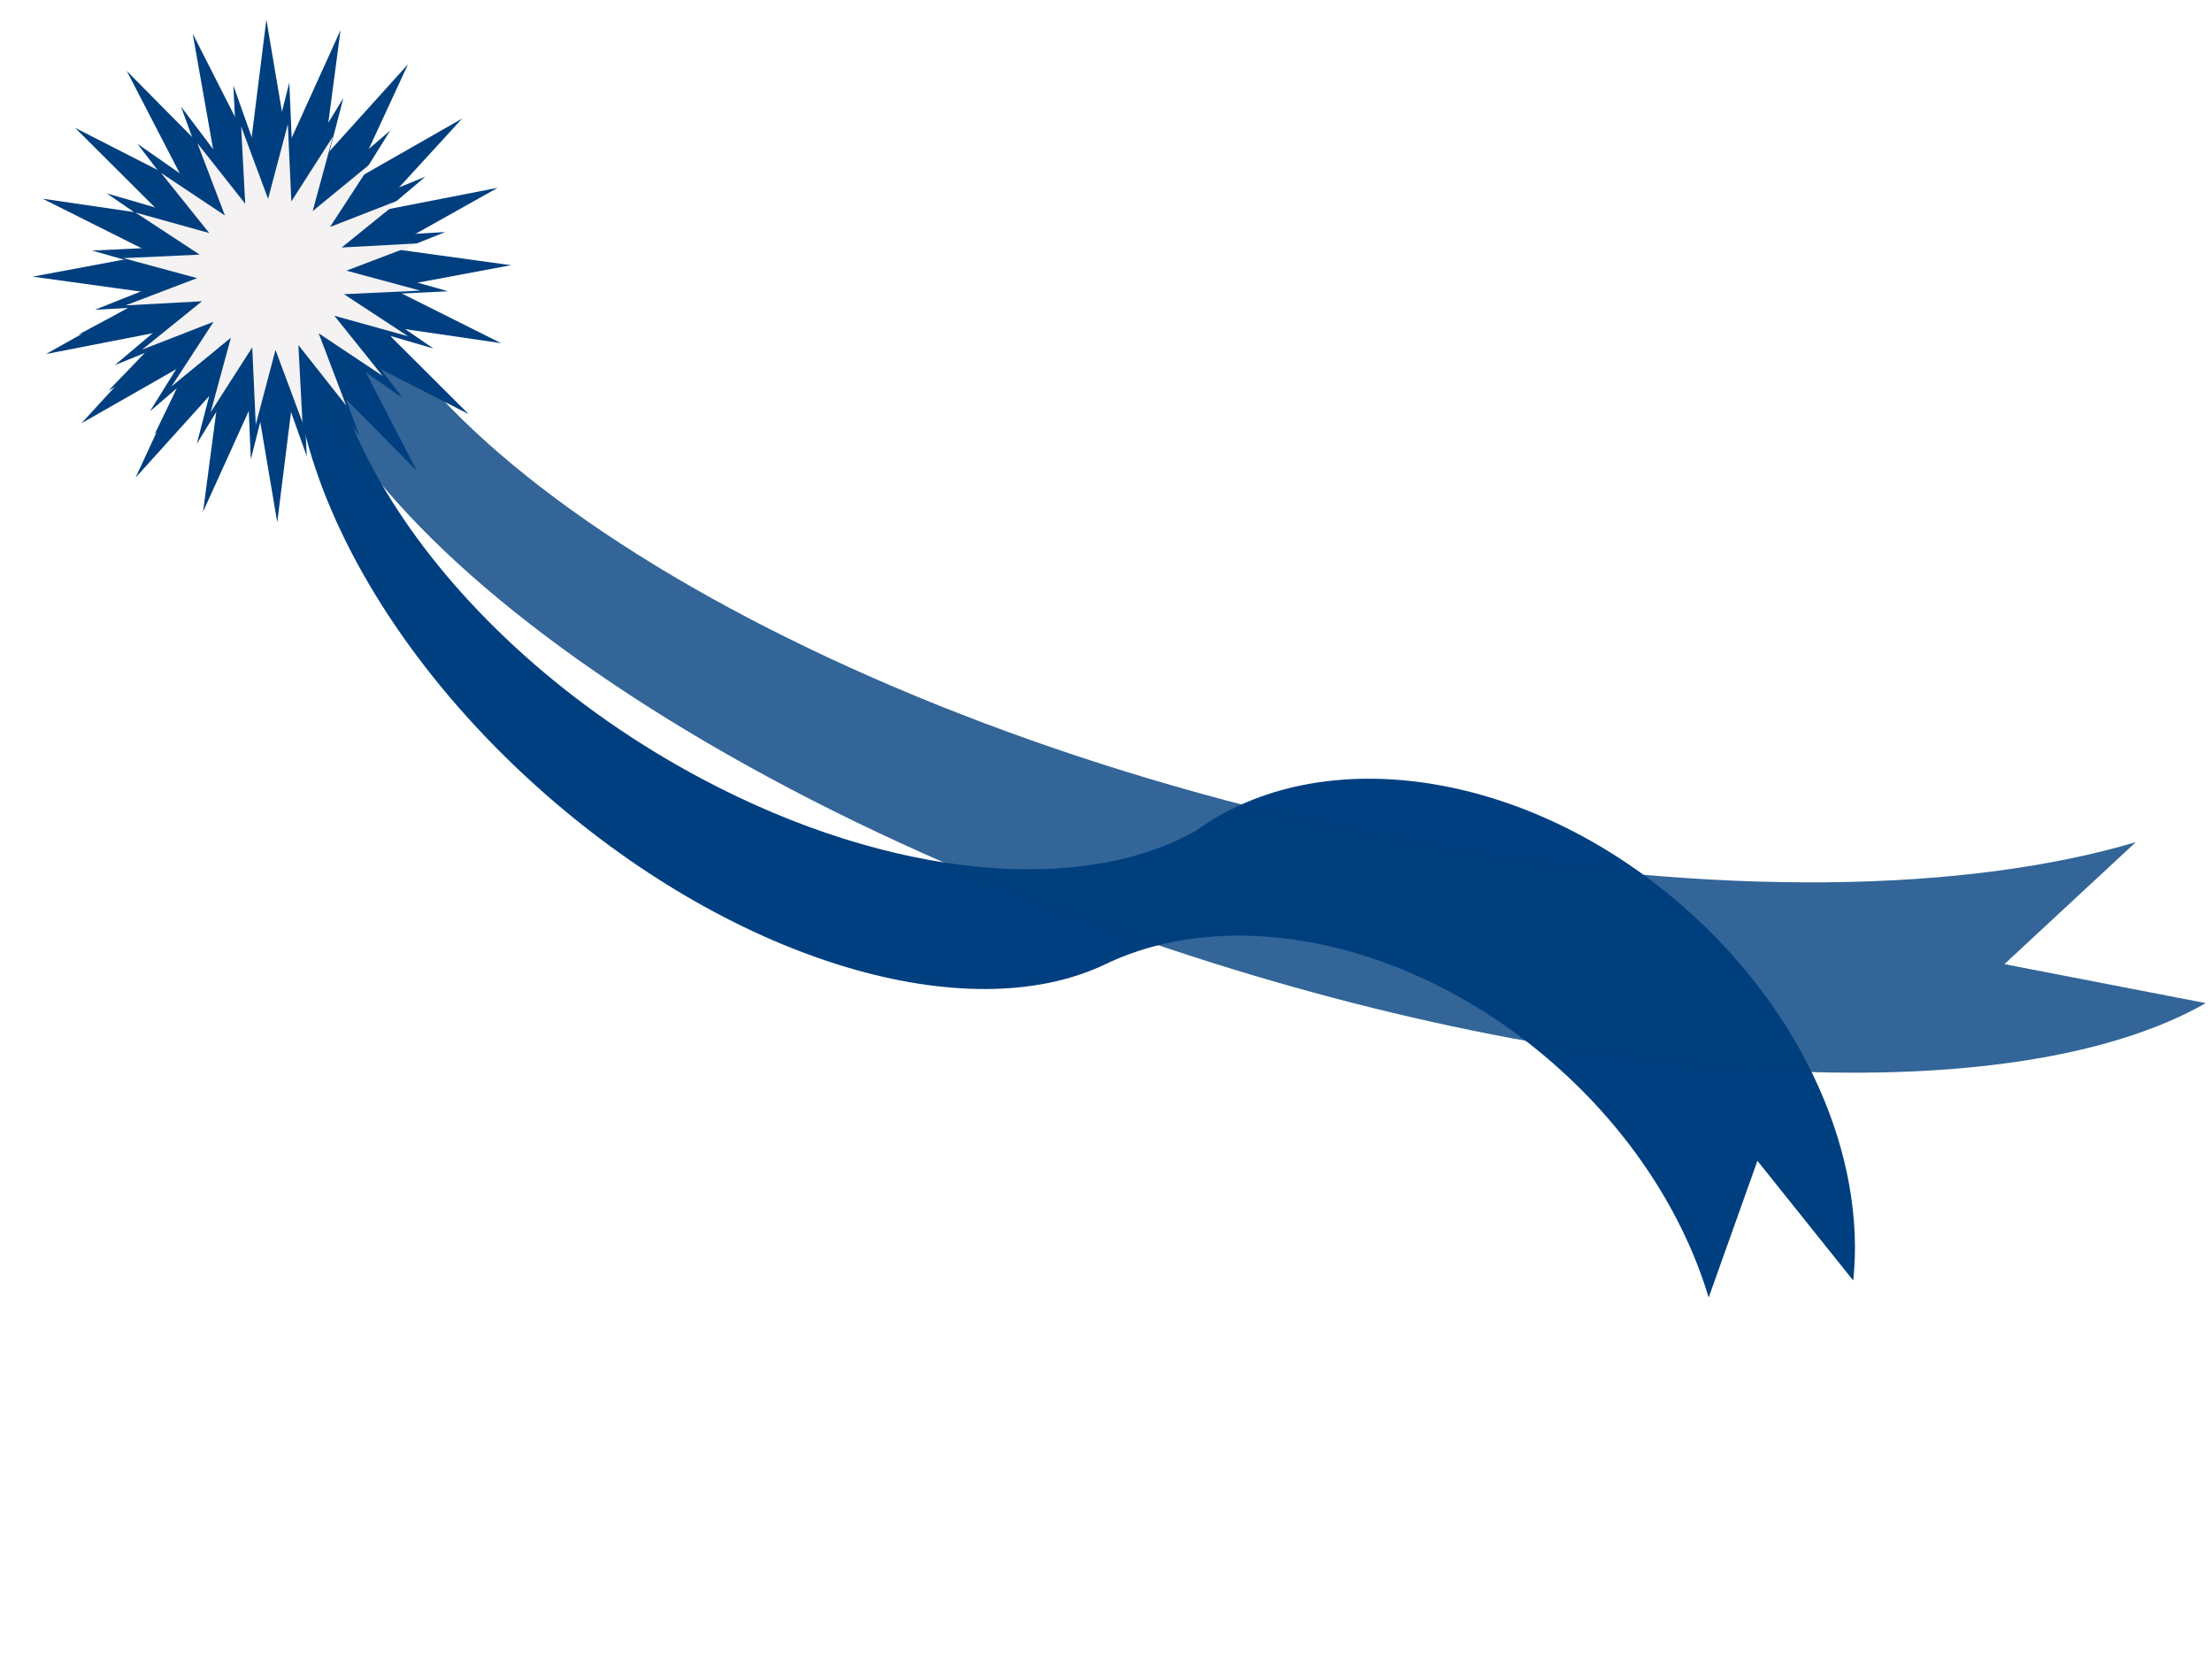 <?xml version="1.0"?><svg width="640" height="480" xmlns="http://www.w3.org/2000/svg">
 <title>BLUE RIBBON AWARD</title>
 <defs>
  <filter id="filter3783" color-interpolation-filters="sRGB">
   <feGaussianBlur stdDeviation="1.6" id="feGaussianBlur3785"/>
  </filter>
  <filter id="filter3869" color-interpolation-filters="sRGB">
   <feGaussianBlur stdDeviation="1.061" id="feGaussianBlur3871"/>
  </filter>
  <filter id="filter3875" color-interpolation-filters="sRGB">
   <feGaussianBlur stdDeviation="1.066" id="feGaussianBlur3877"/>
  </filter>
 </defs>
 <g>
  <title>Layer 1</title>
  <path id="path3885" d="m299.334,-38.343c1.085,0 2.163,0.038 3.239,0.102c-3.26,0.653 -6.503,1.585 -9.716,2.852c-48.6,19.164 -72.032,102.679 -52.337,186.519c14.274,60.765 47.291,105.022 82.884,117.488c43.364,9.861 76.36,60.083 76.36,120.584c0,46.93 -19.859,87.689 -49.004,108.22l7.798,-43.671l-39.053,15.44c13.322,-21.228 21.334,-48.544 21.334,-78.359c0,-54.755 -27.036,-101.112 -64.317,-116.735c-39.763,-17.505 -69.159,-79.714 -69.159,-153.765c0,-87.637 41.17,-158.674 91.971,-158.674z" fill="#003f7f" transform="rotate(-48.796 303.563,229.539) "/>
  <path id="path3715" d="m401.317,-92.395c7.612,0 15.05,1.846 22.264,5.368c-5.612,0.927 -11.199,2.839 -16.74,5.839c-63.227,34.227 -95.576,193.973 -72.242,356.764c11.933,83.247 36.117,151.159 65.355,193.088l-45.48,-24.952l7.67,58.862c-46.388,-41.685 -79.669,-155.329 -79.669,-288.98c0,-168.989 53.207,-305.989 118.841,-305.989l0,0z" fill="#003f7f" opacity="0.8" transform="rotate(-71.621 353.028,205.089) "/>
  <path d="m620.528,119.173l-6.213,-5.981l1.574,8.479l-4.06,-7.608l-1.123,8.551l-1.511,-8.491l-3.71,7.785l1.187,-8.542l-5.934,6.258l3.769,-7.757l-7.578,4.118l5.981,-6.213l-8.479,1.574l7.608,-4.061l-8.551,-1.123l8.491,-1.511l-7.785,-3.71l8.542,1.187l-6.258,-5.934l7.757,3.769l-4.118,-7.578l6.213,5.981l-1.574,-8.479l4.06,7.608l1.123,-8.551l1.511,8.491l3.71,-7.785l-1.187,8.542l5.934,-6.258l-3.769,7.757l7.578,-4.118l-5.981,6.213l8.479,-1.574l-7.608,4.061l8.551,1.123l-8.491,1.511l7.785,3.71l-8.542,-1.187l6.258,5.934l-7.757,-3.769l4.118,7.578z" id="path3763" filter="url(#filter3783)" fill="#ffffff" opacity="0.9"/>
  <path id="path3873" d="m120.602,136.248l-25.547,-25.838l6.474,36.628l-16.696,-32.867l-4.617,36.937l-6.212,-36.678l-15.256,33.631l4.881,-36.9l-24.401,27.032l15.496,-33.509l-31.158,17.787l24.594,-26.838l-34.865,6.801l31.285,-17.541l-35.159,-4.85l34.913,-6.526l-32.012,-16.027l35.124,5.128l-25.731,-25.635l31.896,16.279l-16.931,-32.734l25.547,25.837l-6.474,-36.628l16.696,32.866l4.617,-36.937l6.212,36.678l15.256,-33.631l-4.881,36.9l24.401,-27.032l-15.496,33.509l31.158,-17.787l-24.594,26.838l34.865,-6.801l-31.285,17.541l35.159,4.85l-34.913,6.526l32.012,16.027l-35.124,-5.128l25.731,25.635l-31.896,-16.28l16.931,32.734z" filter="url(#filter3875)" fill="#003f7f"/>
  <path d="m113.737,124.109l-21.671,-20.863l5.492,29.577l-14.164,-26.539l-3.916,29.826l-5.269,-29.617l-12.941,27.156l4.141,-29.796l-20.7,21.828l13.145,-27.058l-26.432,14.363l20.863,-21.671l-29.577,5.492l26.539,-14.164l-29.826,-3.916l29.617,-5.269l-27.156,-12.942l29.796,4.141l-21.828,-20.7l27.058,13.145l-14.363,-26.432l21.671,20.863l-5.492,-29.576l14.164,26.539l3.916,-29.826l5.269,29.617l12.941,-27.156l-4.141,29.796l20.7,-21.828l-13.145,27.058l26.432,-14.363l-20.863,21.671l29.577,-5.492l-26.539,14.164l29.826,3.916l-29.617,5.269l27.156,12.942l-29.796,-4.141l21.828,20.7l-27.058,-13.145l14.363,26.432z" id="path3787" fill="#003f7f"/>
  <path d="m116.534,115.183l-22.152,-15.446l9.529,26.2l-16.558,-21.934l1.412,28.034l-9.343,-26.275l-6.843,27.123l-1.213,-28.044l-14.428,23.558l7.036,-27.068l-20.601,17.687l14.595,-23.443l-24.758,10.084l20.726,-17.522l-26.491,1.494l24.829,-9.887l-25.63,-7.242l26.5,-1.283l-22.261,-15.269l25.578,7.445l-16.713,-21.801l22.152,15.445l-9.529,-26.2l16.558,21.934l-1.412,-28.034l9.343,26.275l6.843,-27.123l1.213,28.044l14.428,-23.558l-7.036,27.068l20.601,-17.687l-14.595,23.443l24.758,-10.084l-20.726,17.522l26.491,-1.494l-24.829,9.887l25.63,7.242l-26.5,1.283l22.261,15.269l-25.578,-7.445l16.713,21.801z" id="path3863" filter="url(#filter3869)" fill="#003f7f"/>
  <path id="path3861" d="m110.697,108.756l-18.496,-12.328l7.956,20.912l-13.825,-17.507l1.179,22.375l-7.801,-20.971l-5.714,21.649l-1.013,-22.384l-12.047,18.803l5.874,-21.605l-17.201,14.117l12.186,-18.711l-20.671,8.049l17.305,-13.986l-22.118,1.193l20.73,-7.891l-21.4,-5.78l22.126,-1.024l-18.587,-12.187l21.356,5.943l-13.955,-17.401l18.496,12.328l-7.956,-20.912l13.825,17.507l-1.179,-22.375l7.801,20.972l5.714,-21.649l1.013,22.384l12.047,-18.803l-5.874,21.605l17.201,-14.117l-12.186,18.711l20.671,-8.049l-17.305,13.986l22.118,-1.193l-20.73,7.891l21.4,5.78l-22.126,1.024l18.587,12.187l-21.356,-5.943l13.955,17.401z" fill="#f4f2f2"/>
 </g>
</svg>